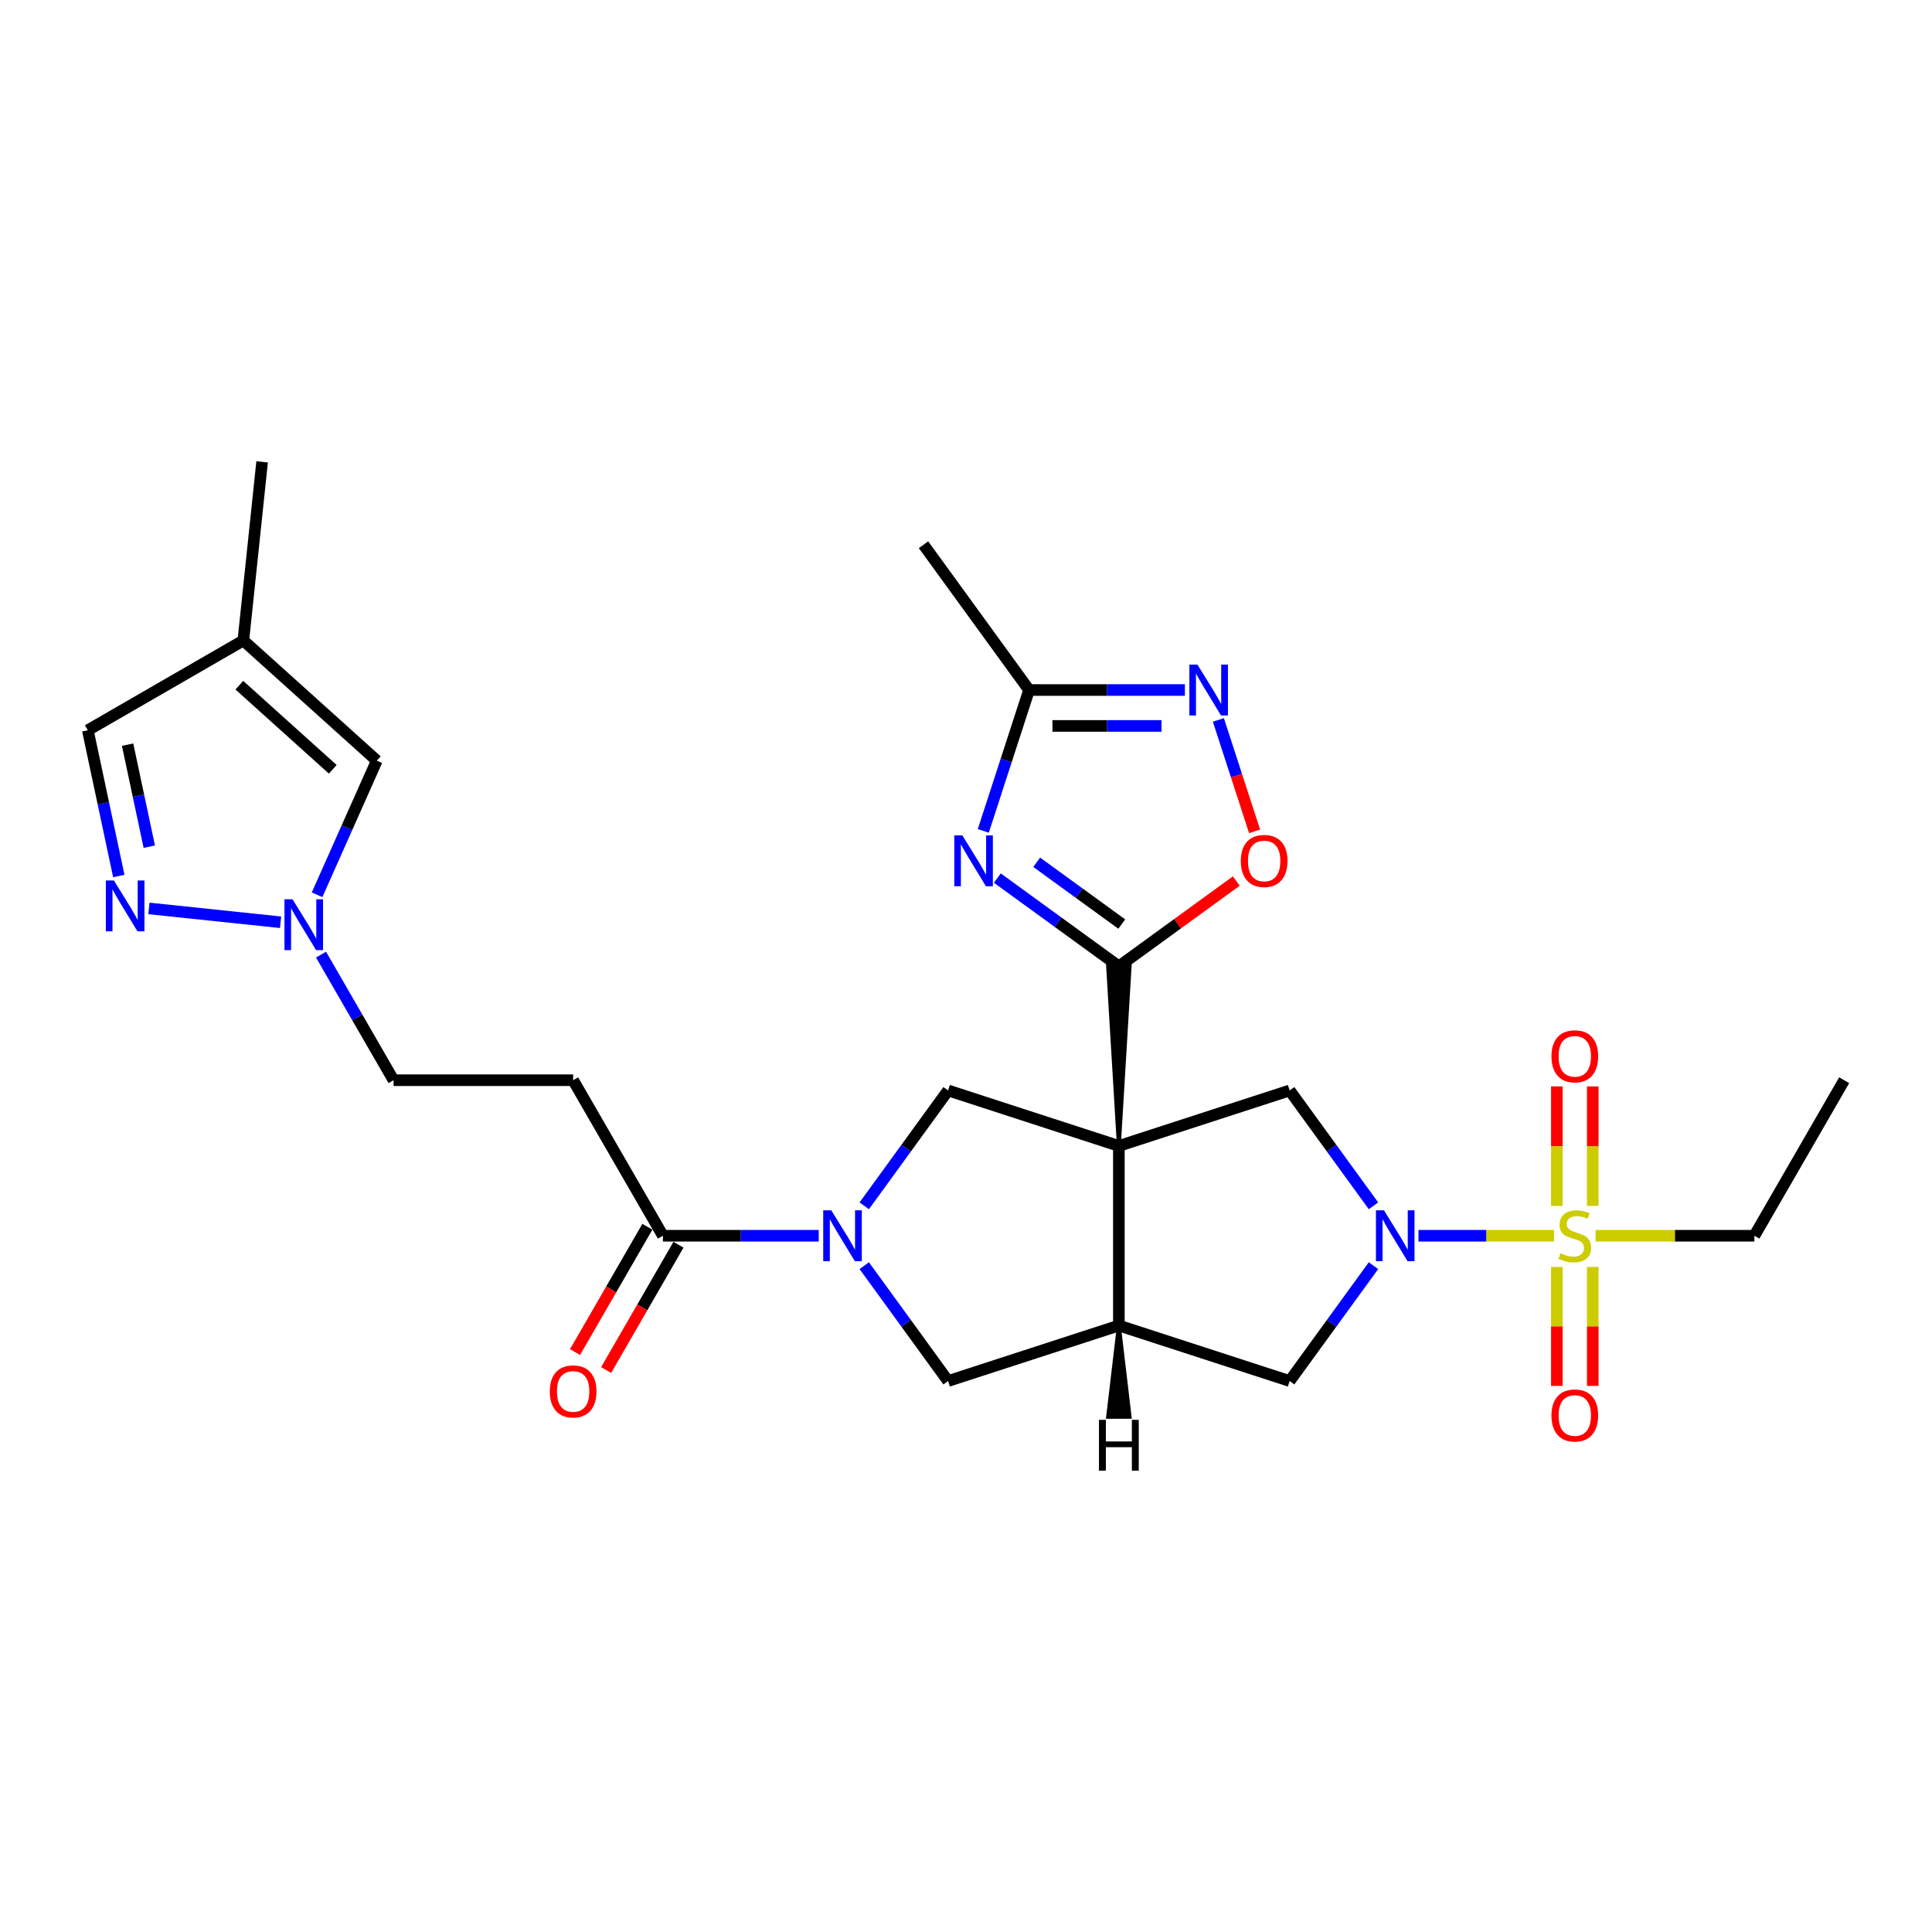 <?xml version='1.0' encoding='iso-8859-1'?>
<svg version='1.1' baseProfile='full'
              xmlns='http://www.w3.org/2000/svg'
                      xmlns:rdkit='http://www.rdkit.org/xml'
                      xmlns:xlink='http://www.w3.org/1999/xlink'
                  xml:space='preserve'
width='1000px' height='1000px' viewBox='0 0 1000 1000'>
<!-- END OF HEADER -->
<rect style='opacity:1.0;fill:#FFFFFF;stroke:none' width='1000' height='1000' x='0' y='0'> </rect>
<path class='bond-1' d='M 579.123,593.143 L 584.7,500.19 L 573.546,500.19 Z' style='fill:#000000;fill-rule:evenodd;fill-opacity:1;stroke:#000000;stroke-width:2px;stroke-linecap:butt;stroke-linejoin:miter;stroke-opacity:1;' />
<path class='bond-4' d='M 579.123,593.143 L 579.123,686.096' style='fill:none;fill-rule:evenodd;stroke:#000000;stroke-width:6px;stroke-linecap:butt;stroke-linejoin:miter;stroke-opacity:1' />
<path class='bond-6' d='M 579.123,593.143 L 667.527,564.419' style='fill:none;fill-rule:evenodd;stroke:#000000;stroke-width:6px;stroke-linecap:butt;stroke-linejoin:miter;stroke-opacity:1' />
<path class='bond-7' d='M 579.123,593.143 L 490.72,564.419' style='fill:none;fill-rule:evenodd;stroke:#000000;stroke-width:6px;stroke-linecap:butt;stroke-linejoin:miter;stroke-opacity:1' />
<path class='bond-0' d='M 804.352,639.62 L 769.276,639.62' style='fill:none;fill-rule:evenodd;stroke:#CCCC00;stroke-width:6px;stroke-linecap:butt;stroke-linejoin:miter;stroke-opacity:1' />
<path class='bond-0' d='M 769.276,639.62 L 734.201,639.62' style='fill:none;fill-rule:evenodd;stroke:#0000FF;stroke-width:6px;stroke-linecap:butt;stroke-linejoin:miter;stroke-opacity:1' />
<path class='bond-19' d='M 824.411,624.171 L 824.411,593.248' style='fill:none;fill-rule:evenodd;stroke:#CCCC00;stroke-width:6px;stroke-linecap:butt;stroke-linejoin:miter;stroke-opacity:1' />
<path class='bond-19' d='M 824.411,593.248 L 824.411,562.324' style='fill:none;fill-rule:evenodd;stroke:#FF0000;stroke-width:6px;stroke-linecap:butt;stroke-linejoin:miter;stroke-opacity:1' />
<path class='bond-19' d='M 805.821,624.171 L 805.821,593.248' style='fill:none;fill-rule:evenodd;stroke:#CCCC00;stroke-width:6px;stroke-linecap:butt;stroke-linejoin:miter;stroke-opacity:1' />
<path class='bond-19' d='M 805.821,593.248 L 805.821,562.324' style='fill:none;fill-rule:evenodd;stroke:#FF0000;stroke-width:6px;stroke-linecap:butt;stroke-linejoin:miter;stroke-opacity:1' />
<path class='bond-20' d='M 805.821,655.775 L 805.821,686.558' style='fill:none;fill-rule:evenodd;stroke:#CCCC00;stroke-width:6px;stroke-linecap:butt;stroke-linejoin:miter;stroke-opacity:1' />
<path class='bond-20' d='M 805.821,686.558 L 805.821,717.342' style='fill:none;fill-rule:evenodd;stroke:#FF0000;stroke-width:6px;stroke-linecap:butt;stroke-linejoin:miter;stroke-opacity:1' />
<path class='bond-20' d='M 824.411,655.775 L 824.411,686.558' style='fill:none;fill-rule:evenodd;stroke:#CCCC00;stroke-width:6px;stroke-linecap:butt;stroke-linejoin:miter;stroke-opacity:1' />
<path class='bond-20' d='M 824.411,686.558 L 824.411,717.342' style='fill:none;fill-rule:evenodd;stroke:#FF0000;stroke-width:6px;stroke-linecap:butt;stroke-linejoin:miter;stroke-opacity:1' />
<path class='bond-24' d='M 825.88,639.62 L 866.974,639.62' style='fill:none;fill-rule:evenodd;stroke:#CCCC00;stroke-width:6px;stroke-linecap:butt;stroke-linejoin:miter;stroke-opacity:1' />
<path class='bond-24' d='M 866.974,639.62 L 908.069,639.62' style='fill:none;fill-rule:evenodd;stroke:#000000;stroke-width:6px;stroke-linecap:butt;stroke-linejoin:miter;stroke-opacity:1' />
<path class='bond-3' d='M 579.123,500.19 L 547.676,477.343' style='fill:none;fill-rule:evenodd;stroke:#000000;stroke-width:6px;stroke-linecap:butt;stroke-linejoin:miter;stroke-opacity:1' />
<path class='bond-3' d='M 547.676,477.343 L 516.23,454.496' style='fill:none;fill-rule:evenodd;stroke:#0000FF;stroke-width:6px;stroke-linecap:butt;stroke-linejoin:miter;stroke-opacity:1' />
<path class='bond-3' d='M 580.616,478.296 L 558.604,462.303' style='fill:none;fill-rule:evenodd;stroke:#000000;stroke-width:6px;stroke-linecap:butt;stroke-linejoin:miter;stroke-opacity:1' />
<path class='bond-3' d='M 558.604,462.303 L 536.591,446.31' style='fill:none;fill-rule:evenodd;stroke:#0000FF;stroke-width:6px;stroke-linecap:butt;stroke-linejoin:miter;stroke-opacity:1' />
<path class='bond-9' d='M 579.123,500.19 L 609.52,478.106' style='fill:none;fill-rule:evenodd;stroke:#000000;stroke-width:6px;stroke-linecap:butt;stroke-linejoin:miter;stroke-opacity:1' />
<path class='bond-9' d='M 609.52,478.106 L 639.916,456.022' style='fill:none;fill-rule:evenodd;stroke:#FF0000;stroke-width:6px;stroke-linecap:butt;stroke-linejoin:miter;stroke-opacity:1' />
<path class='bond-2' d='M 710.912,624.134 L 689.219,594.277' style='fill:none;fill-rule:evenodd;stroke:#0000FF;stroke-width:6px;stroke-linecap:butt;stroke-linejoin:miter;stroke-opacity:1' />
<path class='bond-2' d='M 689.219,594.277 L 667.527,564.419' style='fill:none;fill-rule:evenodd;stroke:#000000;stroke-width:6px;stroke-linecap:butt;stroke-linejoin:miter;stroke-opacity:1' />
<path class='bond-29' d='M 710.912,655.106 L 689.219,684.963' style='fill:none;fill-rule:evenodd;stroke:#0000FF;stroke-width:6px;stroke-linecap:butt;stroke-linejoin:miter;stroke-opacity:1' />
<path class='bond-29' d='M 689.219,684.963 L 667.527,714.82' style='fill:none;fill-rule:evenodd;stroke:#000000;stroke-width:6px;stroke-linecap:butt;stroke-linejoin:miter;stroke-opacity:1' />
<path class='bond-12' d='M 508.954,430.068 L 520.8,393.609' style='fill:none;fill-rule:evenodd;stroke:#0000FF;stroke-width:6px;stroke-linecap:butt;stroke-linejoin:miter;stroke-opacity:1' />
<path class='bond-12' d='M 520.8,393.609 L 532.647,357.15' style='fill:none;fill-rule:evenodd;stroke:#000000;stroke-width:6px;stroke-linecap:butt;stroke-linejoin:miter;stroke-opacity:1' />
<path class='bond-14' d='M 579.123,686.096 L 667.527,714.82' style='fill:none;fill-rule:evenodd;stroke:#000000;stroke-width:6px;stroke-linecap:butt;stroke-linejoin:miter;stroke-opacity:1' />
<path class='bond-15' d='M 579.123,686.096 L 490.72,714.82' style='fill:none;fill-rule:evenodd;stroke:#000000;stroke-width:6px;stroke-linecap:butt;stroke-linejoin:miter;stroke-opacity:1' />
<path class='bond-32' d='M 579.123,686.096 L 573.546,733.354 L 584.7,733.354 Z' style='fill:#000000;fill-rule:evenodd;fill-opacity:1;stroke:#000000;stroke-width:2px;stroke-linecap:butt;stroke-linejoin:miter;stroke-opacity:1;' />
<path class='bond-5' d='M 447.334,624.134 L 469.027,594.277' style='fill:none;fill-rule:evenodd;stroke:#0000FF;stroke-width:6px;stroke-linecap:butt;stroke-linejoin:miter;stroke-opacity:1' />
<path class='bond-5' d='M 469.027,594.277 L 490.72,564.419' style='fill:none;fill-rule:evenodd;stroke:#000000;stroke-width:6px;stroke-linecap:butt;stroke-linejoin:miter;stroke-opacity:1' />
<path class='bond-10' d='M 423.776,639.62 L 383.453,639.62' style='fill:none;fill-rule:evenodd;stroke:#0000FF;stroke-width:6px;stroke-linecap:butt;stroke-linejoin:miter;stroke-opacity:1' />
<path class='bond-10' d='M 383.453,639.62 L 343.13,639.62' style='fill:none;fill-rule:evenodd;stroke:#000000;stroke-width:6px;stroke-linecap:butt;stroke-linejoin:miter;stroke-opacity:1' />
<path class='bond-28' d='M 447.334,655.106 L 469.027,684.963' style='fill:none;fill-rule:evenodd;stroke:#0000FF;stroke-width:6px;stroke-linecap:butt;stroke-linejoin:miter;stroke-opacity:1' />
<path class='bond-28' d='M 469.027,684.963 L 490.72,714.82' style='fill:none;fill-rule:evenodd;stroke:#000000;stroke-width:6px;stroke-linecap:butt;stroke-linejoin:miter;stroke-opacity:1' />
<path class='bond-8' d='M 630.631,372.636 L 640.004,401.481' style='fill:none;fill-rule:evenodd;stroke:#0000FF;stroke-width:6px;stroke-linecap:butt;stroke-linejoin:miter;stroke-opacity:1' />
<path class='bond-8' d='M 640.004,401.481 L 649.376,430.326' style='fill:none;fill-rule:evenodd;stroke:#FF0000;stroke-width:6px;stroke-linecap:butt;stroke-linejoin:miter;stroke-opacity:1' />
<path class='bond-30' d='M 613.293,357.15 L 572.97,357.15' style='fill:none;fill-rule:evenodd;stroke:#0000FF;stroke-width:6px;stroke-linecap:butt;stroke-linejoin:miter;stroke-opacity:1' />
<path class='bond-30' d='M 572.97,357.15 L 532.647,357.15' style='fill:none;fill-rule:evenodd;stroke:#000000;stroke-width:6px;stroke-linecap:butt;stroke-linejoin:miter;stroke-opacity:1' />
<path class='bond-30' d='M 601.196,375.741 L 572.97,375.741' style='fill:none;fill-rule:evenodd;stroke:#0000FF;stroke-width:6px;stroke-linecap:butt;stroke-linejoin:miter;stroke-opacity:1' />
<path class='bond-30' d='M 572.97,375.741 L 544.744,375.741' style='fill:none;fill-rule:evenodd;stroke:#000000;stroke-width:6px;stroke-linecap:butt;stroke-linejoin:miter;stroke-opacity:1' />
<path class='bond-16' d='M 343.13,639.62 L 296.654,559.12' style='fill:none;fill-rule:evenodd;stroke:#000000;stroke-width:6px;stroke-linecap:butt;stroke-linejoin:miter;stroke-opacity:1' />
<path class='bond-22' d='M 335.08,634.972 L 316.355,667.405' style='fill:none;fill-rule:evenodd;stroke:#000000;stroke-width:6px;stroke-linecap:butt;stroke-linejoin:miter;stroke-opacity:1' />
<path class='bond-22' d='M 316.355,667.405 L 297.63,699.837' style='fill:none;fill-rule:evenodd;stroke:#FF0000;stroke-width:6px;stroke-linecap:butt;stroke-linejoin:miter;stroke-opacity:1' />
<path class='bond-22' d='M 351.18,644.267 L 332.455,676.7' style='fill:none;fill-rule:evenodd;stroke:#000000;stroke-width:6px;stroke-linecap:butt;stroke-linejoin:miter;stroke-opacity:1' />
<path class='bond-22' d='M 332.455,676.7 L 313.73,709.132' style='fill:none;fill-rule:evenodd;stroke:#FF0000;stroke-width:6px;stroke-linecap:butt;stroke-linejoin:miter;stroke-opacity:1' />
<path class='bond-11' d='M 77.088,470.198 L 145.227,477.36' style='fill:none;fill-rule:evenodd;stroke:#0000FF;stroke-width:6px;stroke-linecap:butt;stroke-linejoin:miter;stroke-opacity:1' />
<path class='bond-21' d='M 61.489,453.418 L 53.472,415.7' style='fill:none;fill-rule:evenodd;stroke:#0000FF;stroke-width:6px;stroke-linecap:butt;stroke-linejoin:miter;stroke-opacity:1' />
<path class='bond-21' d='M 53.472,415.7 L 45.455,377.983' style='fill:none;fill-rule:evenodd;stroke:#000000;stroke-width:6px;stroke-linecap:butt;stroke-linejoin:miter;stroke-opacity:1' />
<path class='bond-21' d='M 77.268,438.238 L 71.656,411.835' style='fill:none;fill-rule:evenodd;stroke:#0000FF;stroke-width:6px;stroke-linecap:butt;stroke-linejoin:miter;stroke-opacity:1' />
<path class='bond-21' d='M 71.656,411.835 L 66.044,385.433' style='fill:none;fill-rule:evenodd;stroke:#000000;stroke-width:6px;stroke-linecap:butt;stroke-linejoin:miter;stroke-opacity:1' />
<path class='bond-26' d='M 532.647,357.15 L 478.01,281.95' style='fill:none;fill-rule:evenodd;stroke:#000000;stroke-width:6px;stroke-linecap:butt;stroke-linejoin:miter;stroke-opacity:1' />
<path class='bond-13' d='M 166.165,494.107 L 184.933,526.613' style='fill:none;fill-rule:evenodd;stroke:#0000FF;stroke-width:6px;stroke-linecap:butt;stroke-linejoin:miter;stroke-opacity:1' />
<path class='bond-13' d='M 184.933,526.613 L 203.701,559.12' style='fill:none;fill-rule:evenodd;stroke:#000000;stroke-width:6px;stroke-linecap:butt;stroke-linejoin:miter;stroke-opacity:1' />
<path class='bond-18' d='M 164.119,463.135 L 179.575,428.419' style='fill:none;fill-rule:evenodd;stroke:#0000FF;stroke-width:6px;stroke-linecap:butt;stroke-linejoin:miter;stroke-opacity:1' />
<path class='bond-18' d='M 179.575,428.419 L 195.032,393.704' style='fill:none;fill-rule:evenodd;stroke:#000000;stroke-width:6px;stroke-linecap:butt;stroke-linejoin:miter;stroke-opacity:1' />
<path class='bond-23' d='M 296.654,559.12 L 203.701,559.12' style='fill:none;fill-rule:evenodd;stroke:#000000;stroke-width:6px;stroke-linecap:butt;stroke-linejoin:miter;stroke-opacity:1' />
<path class='bond-17' d='M 125.954,331.506 L 195.032,393.704' style='fill:none;fill-rule:evenodd;stroke:#000000;stroke-width:6px;stroke-linecap:butt;stroke-linejoin:miter;stroke-opacity:1' />
<path class='bond-17' d='M 123.876,354.651 L 172.231,398.19' style='fill:none;fill-rule:evenodd;stroke:#000000;stroke-width:6px;stroke-linecap:butt;stroke-linejoin:miter;stroke-opacity:1' />
<path class='bond-25' d='M 125.954,331.506 L 135.67,239.062' style='fill:none;fill-rule:evenodd;stroke:#000000;stroke-width:6px;stroke-linecap:butt;stroke-linejoin:miter;stroke-opacity:1' />
<path class='bond-31' d='M 125.954,331.506 L 45.455,377.983' style='fill:none;fill-rule:evenodd;stroke:#000000;stroke-width:6px;stroke-linecap:butt;stroke-linejoin:miter;stroke-opacity:1' />
<path class='bond-27' d='M 908.069,639.62 L 954.545,559.12' style='fill:none;fill-rule:evenodd;stroke:#000000;stroke-width:6px;stroke-linecap:butt;stroke-linejoin:miter;stroke-opacity:1' />
<path  class='atom-1' d='M 807.68 648.655
Q 807.977 648.766, 809.204 649.287
Q 810.431 649.807, 811.77 650.142
Q 813.145 650.44, 814.484 650.44
Q 816.975 650.44, 818.425 649.25
Q 819.875 648.023, 819.875 645.903
Q 819.875 644.453, 819.132 643.561
Q 818.425 642.669, 817.31 642.185
Q 816.194 641.702, 814.335 641.144
Q 811.993 640.438, 810.58 639.769
Q 809.204 639.099, 808.2 637.686
Q 807.234 636.273, 807.234 633.894
Q 807.234 630.585, 809.464 628.54
Q 811.733 626.495, 816.194 626.495
Q 819.243 626.495, 822.701 627.945
L 821.846 630.808
Q 818.685 629.507, 816.306 629.507
Q 813.74 629.507, 812.327 630.585
Q 810.915 631.626, 810.952 633.448
Q 810.952 634.861, 811.658 635.716
Q 812.402 636.571, 813.443 637.054
Q 814.521 637.538, 816.306 638.095
Q 818.685 638.839, 820.098 639.583
Q 821.511 640.326, 822.515 641.851
Q 823.556 643.338, 823.556 645.903
Q 823.556 649.547, 821.102 651.518
Q 818.685 653.451, 814.633 653.451
Q 812.29 653.451, 810.506 652.931
Q 808.758 652.447, 806.676 651.592
L 807.68 648.655
' fill='#CCCC00'/>
<path  class='atom-3' d='M 716.344 626.458
L 724.97 640.401
Q 725.825 641.776, 727.201 644.267
Q 728.577 646.759, 728.651 646.907
L 728.651 626.458
L 732.146 626.458
L 732.146 652.782
L 728.54 652.782
L 719.281 637.538
Q 718.203 635.753, 717.051 633.708
Q 715.935 631.663, 715.601 631.031
L 715.601 652.782
L 712.18 652.782
L 712.18 626.458
L 716.344 626.458
' fill='#0000FF'/>
<path  class='atom-4' d='M 498.104 432.392
L 506.73 446.335
Q 507.585 447.71, 508.961 450.202
Q 510.336 452.693, 510.411 452.841
L 510.411 432.392
L 513.906 432.392
L 513.906 458.716
L 510.299 458.716
L 501.041 443.472
Q 499.963 441.687, 498.81 439.642
Q 497.695 437.597, 497.36 436.965
L 497.36 458.716
L 493.939 458.716
L 493.939 432.392
L 498.104 432.392
' fill='#0000FF'/>
<path  class='atom-6' d='M 430.264 626.458
L 438.89 640.401
Q 439.746 641.776, 441.121 644.267
Q 442.497 646.759, 442.571 646.907
L 442.571 626.458
L 446.066 626.458
L 446.066 652.782
L 442.46 652.782
L 433.202 637.538
Q 432.123 635.753, 430.971 633.708
Q 429.855 631.663, 429.521 631.031
L 429.521 652.782
L 426.1 652.782
L 426.1 626.458
L 430.264 626.458
' fill='#0000FF'/>
<path  class='atom-9' d='M 619.781 343.988
L 628.407 357.931
Q 629.262 359.307, 630.638 361.798
Q 632.013 364.289, 632.088 364.438
L 632.088 343.988
L 635.583 343.988
L 635.583 370.313
L 631.976 370.313
L 622.718 355.068
Q 621.64 353.284, 620.487 351.239
Q 619.372 349.194, 619.037 348.562
L 619.037 370.313
L 615.616 370.313
L 615.616 343.988
L 619.781 343.988
' fill='#0000FF'/>
<path  class='atom-10' d='M 642.24 445.628
Q 642.24 439.308, 645.363 435.775
Q 648.486 432.243, 654.324 432.243
Q 660.161 432.243, 663.284 435.775
Q 666.408 439.308, 666.408 445.628
Q 666.408 452.023, 663.247 455.667
Q 660.087 459.274, 654.324 459.274
Q 648.523 459.274, 645.363 455.667
Q 642.24 452.061, 642.24 445.628
M 654.324 456.299
Q 658.339 456.299, 660.496 453.622
Q 662.689 450.908, 662.689 445.628
Q 662.689 440.46, 660.496 437.857
Q 658.339 435.218, 654.324 435.218
Q 650.308 435.218, 648.114 437.82
Q 645.958 440.423, 645.958 445.628
Q 645.958 450.945, 648.114 453.622
Q 650.308 456.299, 654.324 456.299
' fill='#FF0000'/>
<path  class='atom-12' d='M 58.962 455.742
L 67.588 469.685
Q 68.443 471.061, 69.819 473.552
Q 71.194 476.043, 71.269 476.192
L 71.269 455.742
L 74.764 455.742
L 74.764 482.066
L 71.157 482.066
L 61.899 466.822
Q 60.821 465.037, 59.668 462.993
Q 58.553 460.948, 58.218 460.315
L 58.218 482.066
L 54.797 482.066
L 54.797 455.742
L 58.962 455.742
' fill='#0000FF'/>
<path  class='atom-14' d='M 151.405 465.458
L 160.031 479.401
Q 160.887 480.777, 162.262 483.268
Q 163.638 485.759, 163.712 485.908
L 163.712 465.458
L 167.207 465.458
L 167.207 491.783
L 163.601 491.783
L 154.343 476.538
Q 153.265 474.754, 152.112 472.709
Q 150.996 470.664, 150.662 470.032
L 150.662 491.783
L 147.241 491.783
L 147.241 465.458
L 151.405 465.458
' fill='#0000FF'/>
<path  class='atom-20' d='M 803.032 546.741
Q 803.032 540.42, 806.155 536.888
Q 809.279 533.356, 815.116 533.356
Q 820.953 533.356, 824.077 536.888
Q 827.2 540.42, 827.2 546.741
Q 827.2 553.136, 824.039 556.78
Q 820.879 560.387, 815.116 560.387
Q 809.316 560.387, 806.155 556.78
Q 803.032 553.174, 803.032 546.741
M 815.116 557.412
Q 819.132 557.412, 821.288 554.735
Q 823.482 552.021, 823.482 546.741
Q 823.482 541.573, 821.288 538.97
Q 819.132 536.33, 815.116 536.33
Q 811.1 536.33, 808.907 538.933
Q 806.75 541.536, 806.75 546.741
Q 806.75 552.058, 808.907 554.735
Q 811.1 557.412, 815.116 557.412
' fill='#FF0000'/>
<path  class='atom-21' d='M 803.032 732.647
Q 803.032 726.326, 806.155 722.794
Q 809.279 719.262, 815.116 719.262
Q 820.953 719.262, 824.077 722.794
Q 827.2 726.326, 827.2 732.647
Q 827.2 739.042, 824.039 742.686
Q 820.879 746.293, 815.116 746.293
Q 809.316 746.293, 806.155 742.686
Q 803.032 739.079, 803.032 732.647
M 815.116 743.318
Q 819.132 743.318, 821.288 740.641
Q 823.482 737.927, 823.482 732.647
Q 823.482 727.479, 821.288 724.876
Q 819.132 722.236, 815.116 722.236
Q 811.1 722.236, 808.907 724.839
Q 806.75 727.442, 806.75 732.647
Q 806.75 737.964, 808.907 740.641
Q 811.1 743.318, 815.116 743.318
' fill='#FF0000'/>
<path  class='atom-23' d='M 284.57 720.194
Q 284.57 713.873, 287.693 710.341
Q 290.816 706.809, 296.654 706.809
Q 302.491 706.809, 305.614 710.341
Q 308.738 713.873, 308.738 720.194
Q 308.738 726.589, 305.577 730.233
Q 302.417 733.839, 296.654 733.839
Q 290.854 733.839, 287.693 730.233
Q 284.57 726.626, 284.57 720.194
M 296.654 730.865
Q 300.669 730.865, 302.826 728.188
Q 305.02 725.474, 305.02 720.194
Q 305.02 715.026, 302.826 712.423
Q 300.669 709.783, 296.654 709.783
Q 292.638 709.783, 290.445 712.386
Q 288.288 714.988, 288.288 720.194
Q 288.288 725.511, 290.445 728.188
Q 292.638 730.865, 296.654 730.865
' fill='#FF0000'/>
<path  class='atom-29' d='M 568.824 734.903
L 572.393 734.903
L 572.393 746.094
L 585.853 746.094
L 585.853 734.903
L 589.422 734.903
L 589.422 761.227
L 585.853 761.227
L 585.853 749.069
L 572.393 749.069
L 572.393 761.227
L 568.824 761.227
L 568.824 734.903
' fill='#000000'/>
</svg>
